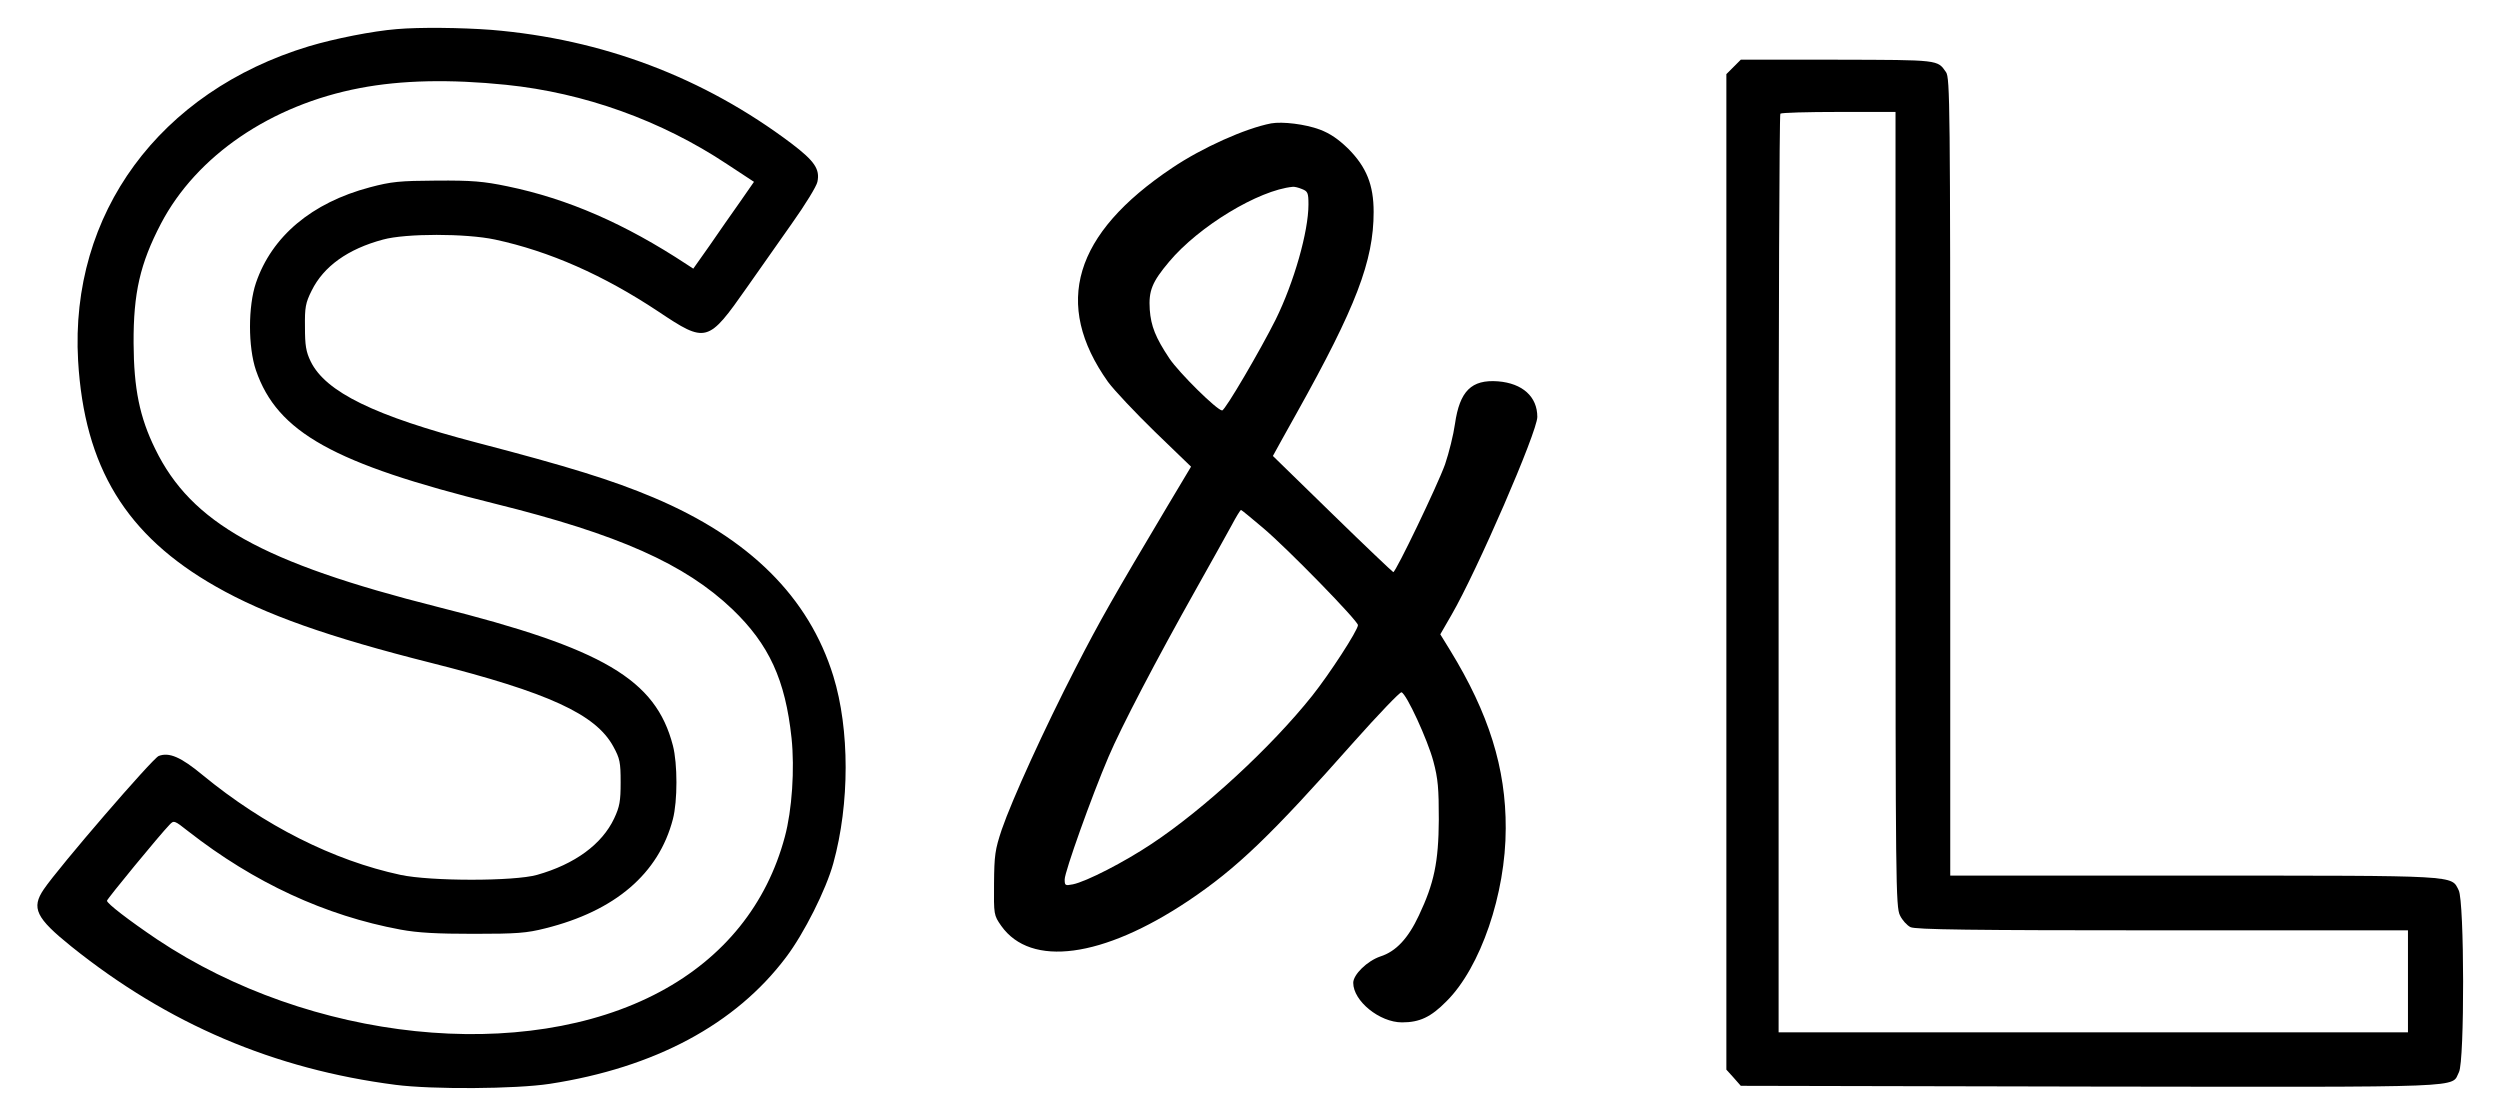 <?xml version="1.0" standalone="no"?>
<!DOCTYPE svg PUBLIC "-//W3C//DTD SVG 20010904//EN"
 "http://www.w3.org/TR/2001/REC-SVG-20010904/DTD/svg10.dtd">
<svg version="1.0" xmlns="http://www.w3.org/2000/svg"
 width="1005pt" height="449pt" viewBox="0 0 1005 449"
 preserveAspectRatio="xMidYMid meet">
<g transform="translate(0,449) scale(0.1,-0.1)"
fill="#000000" stroke="none">
<path d="M1595 4373 c-98 -8 -249 -38 -353 -69 -601 -182 -962 -673 -928
-1264 25 -428 193 -703 554 -908 198 -113 453 -203 866 -307 471 -119 660
-206 731 -335 27 -49 30 -64 30 -145 0 -76 -4 -98 -26 -145 -49 -104 -158
-184 -310 -227 -92 -26 -427 -26 -549 0 -270 58 -548 198 -795 401 -88 73
-135 93 -177 77 -24 -9 -401 -446 -462 -536 -51 -75 -32 -115 111 -230 389
-312 815 -493 1303 -556 147 -19 482 -17 620 4 422 65 747 239 950 509 72 95
161 272 190 378 66 239 66 538 0 752 -98 317 -337 555 -723 718 -166 70 -340
124 -708 220 -413 108 -610 204 -670 327 -19 39 -23 65 -23 138 -1 79 2 97 27
147 48 97 145 167 287 205 91 25 333 25 450 0 219 -47 436 -143 656 -289 193
-129 200 -127 357 97 46 66 127 181 180 256 54 76 100 151 103 168 11 51 -12
84 -104 154 -353 266 -760 420 -1207 457 -120 9 -289 11 -380 3z m440 -224
c313 -32 623 -143 888 -319 l108 -71 -57 -82 c-32 -45 -87 -124 -122 -175
l-65 -92 -26 17 c-249 164 -479 264 -721 314 -96 20 -143 24 -285 23 -150 -1
-181 -4 -268 -27 -234 -62 -394 -197 -458 -384 -32 -94 -32 -258 0 -352 86
-249 312 -375 961 -536 496 -123 763 -242 954 -424 148 -142 213 -284 238
-518 13 -124 2 -290 -27 -397 -72 -270 -244 -485 -502 -623 -543 -291 -1405
-201 -2022 211 -114 77 -201 144 -201 155 0 7 213 266 251 305 18 19 19 19 76
-26 265 -207 551 -339 853 -395 70 -13 147 -17 295 -17 173 0 212 3 287 22
281 70 456 220 513 439 19 73 19 223 0 296 -69 266 -280 390 -945 557 -705
178 -991 337 -1136 635 -63 128 -86 243 -87 425 -1 202 26 320 110 481 143
273 442 477 800 545 167 32 362 36 588 13z"/>
<path d="M6969 4221 l-29 -29 0 -2001 0 -2001 29 -32 29 -33 1406 -3 c1547 -2
1448 -6 1481 58 23 44 22 687 -1 731 -31 61 10 59 -1064 59 l-980 0 0 1603 c0
1493 -1 1604 -17 1627 -35 50 -25 49 -436 50 l-389 0 -29 -29z m651 -1778 c0
-1501 1 -1600 18 -1633 9 -19 28 -40 42 -47 19 -10 243 -13 1013 -13 l987 0 0
-205 0 -205 -1265 0 -1265 0 0 1843 c0 1014 3 1847 7 1850 3 4 109 7 235 7
l228 0 0 -1597z"/>
<path d="M5110 3994 c-104 -20 -278 -98 -398 -179 -396 -265 -480 -547 -258
-860 25 -34 110 -124 189 -201 l145 -140 -95 -159 c-216 -363 -271 -459 -369
-650 -125 -243 -255 -528 -297 -650 -27 -81 -30 -103 -31 -217 -1 -125 -1
-127 29 -170 119 -168 408 -129 751 100 197 132 334 264 667 640 99 111 185
201 191 199 20 -6 105 -191 128 -277 19 -71 22 -110 22 -235 -1 -171 -19 -256
-80 -385 -43 -92 -92 -145 -155 -165 -53 -18 -109 -73 -109 -106 0 -73 106
-159 196 -159 71 0 116 21 179 85 137 136 238 432 238 695 1 242 -68 462 -223
715 l-40 65 45 78 c102 176 345 736 345 796 0 81 -59 135 -158 143 -107 8
-154 -39 -173 -171 -6 -43 -24 -116 -40 -163 -31 -86 -198 -433 -208 -433 -3
1 -114 106 -245 234 l-239 233 38 69 c21 38 47 85 58 104 238 426 309 611 309
808 0 109 -29 180 -101 253 -40 39 -73 62 -115 78 -59 22 -150 33 -196 25z
m124 -264 c23 -9 26 -15 26 -62 0 -109 -58 -313 -132 -463 -60 -120 -203 -365
-215 -365 -20 0 -173 151 -212 209 -56 84 -74 130 -79 196 -5 76 9 111 78 193
119 142 360 288 497 301 6 1 23 -3 37 -9z m-158 -1361 c100 -84 384 -376 383
-392 -1 -22 -114 -196 -184 -284 -165 -207 -434 -455 -645 -595 -111 -74 -263
-152 -317 -163 -31 -6 -33 -5 -33 20 0 30 108 333 176 492 51 120 192 390 354
678 59 105 122 218 141 253 18 34 35 62 38 62 2 0 41 -32 87 -71z"/>
</g>
</svg>
